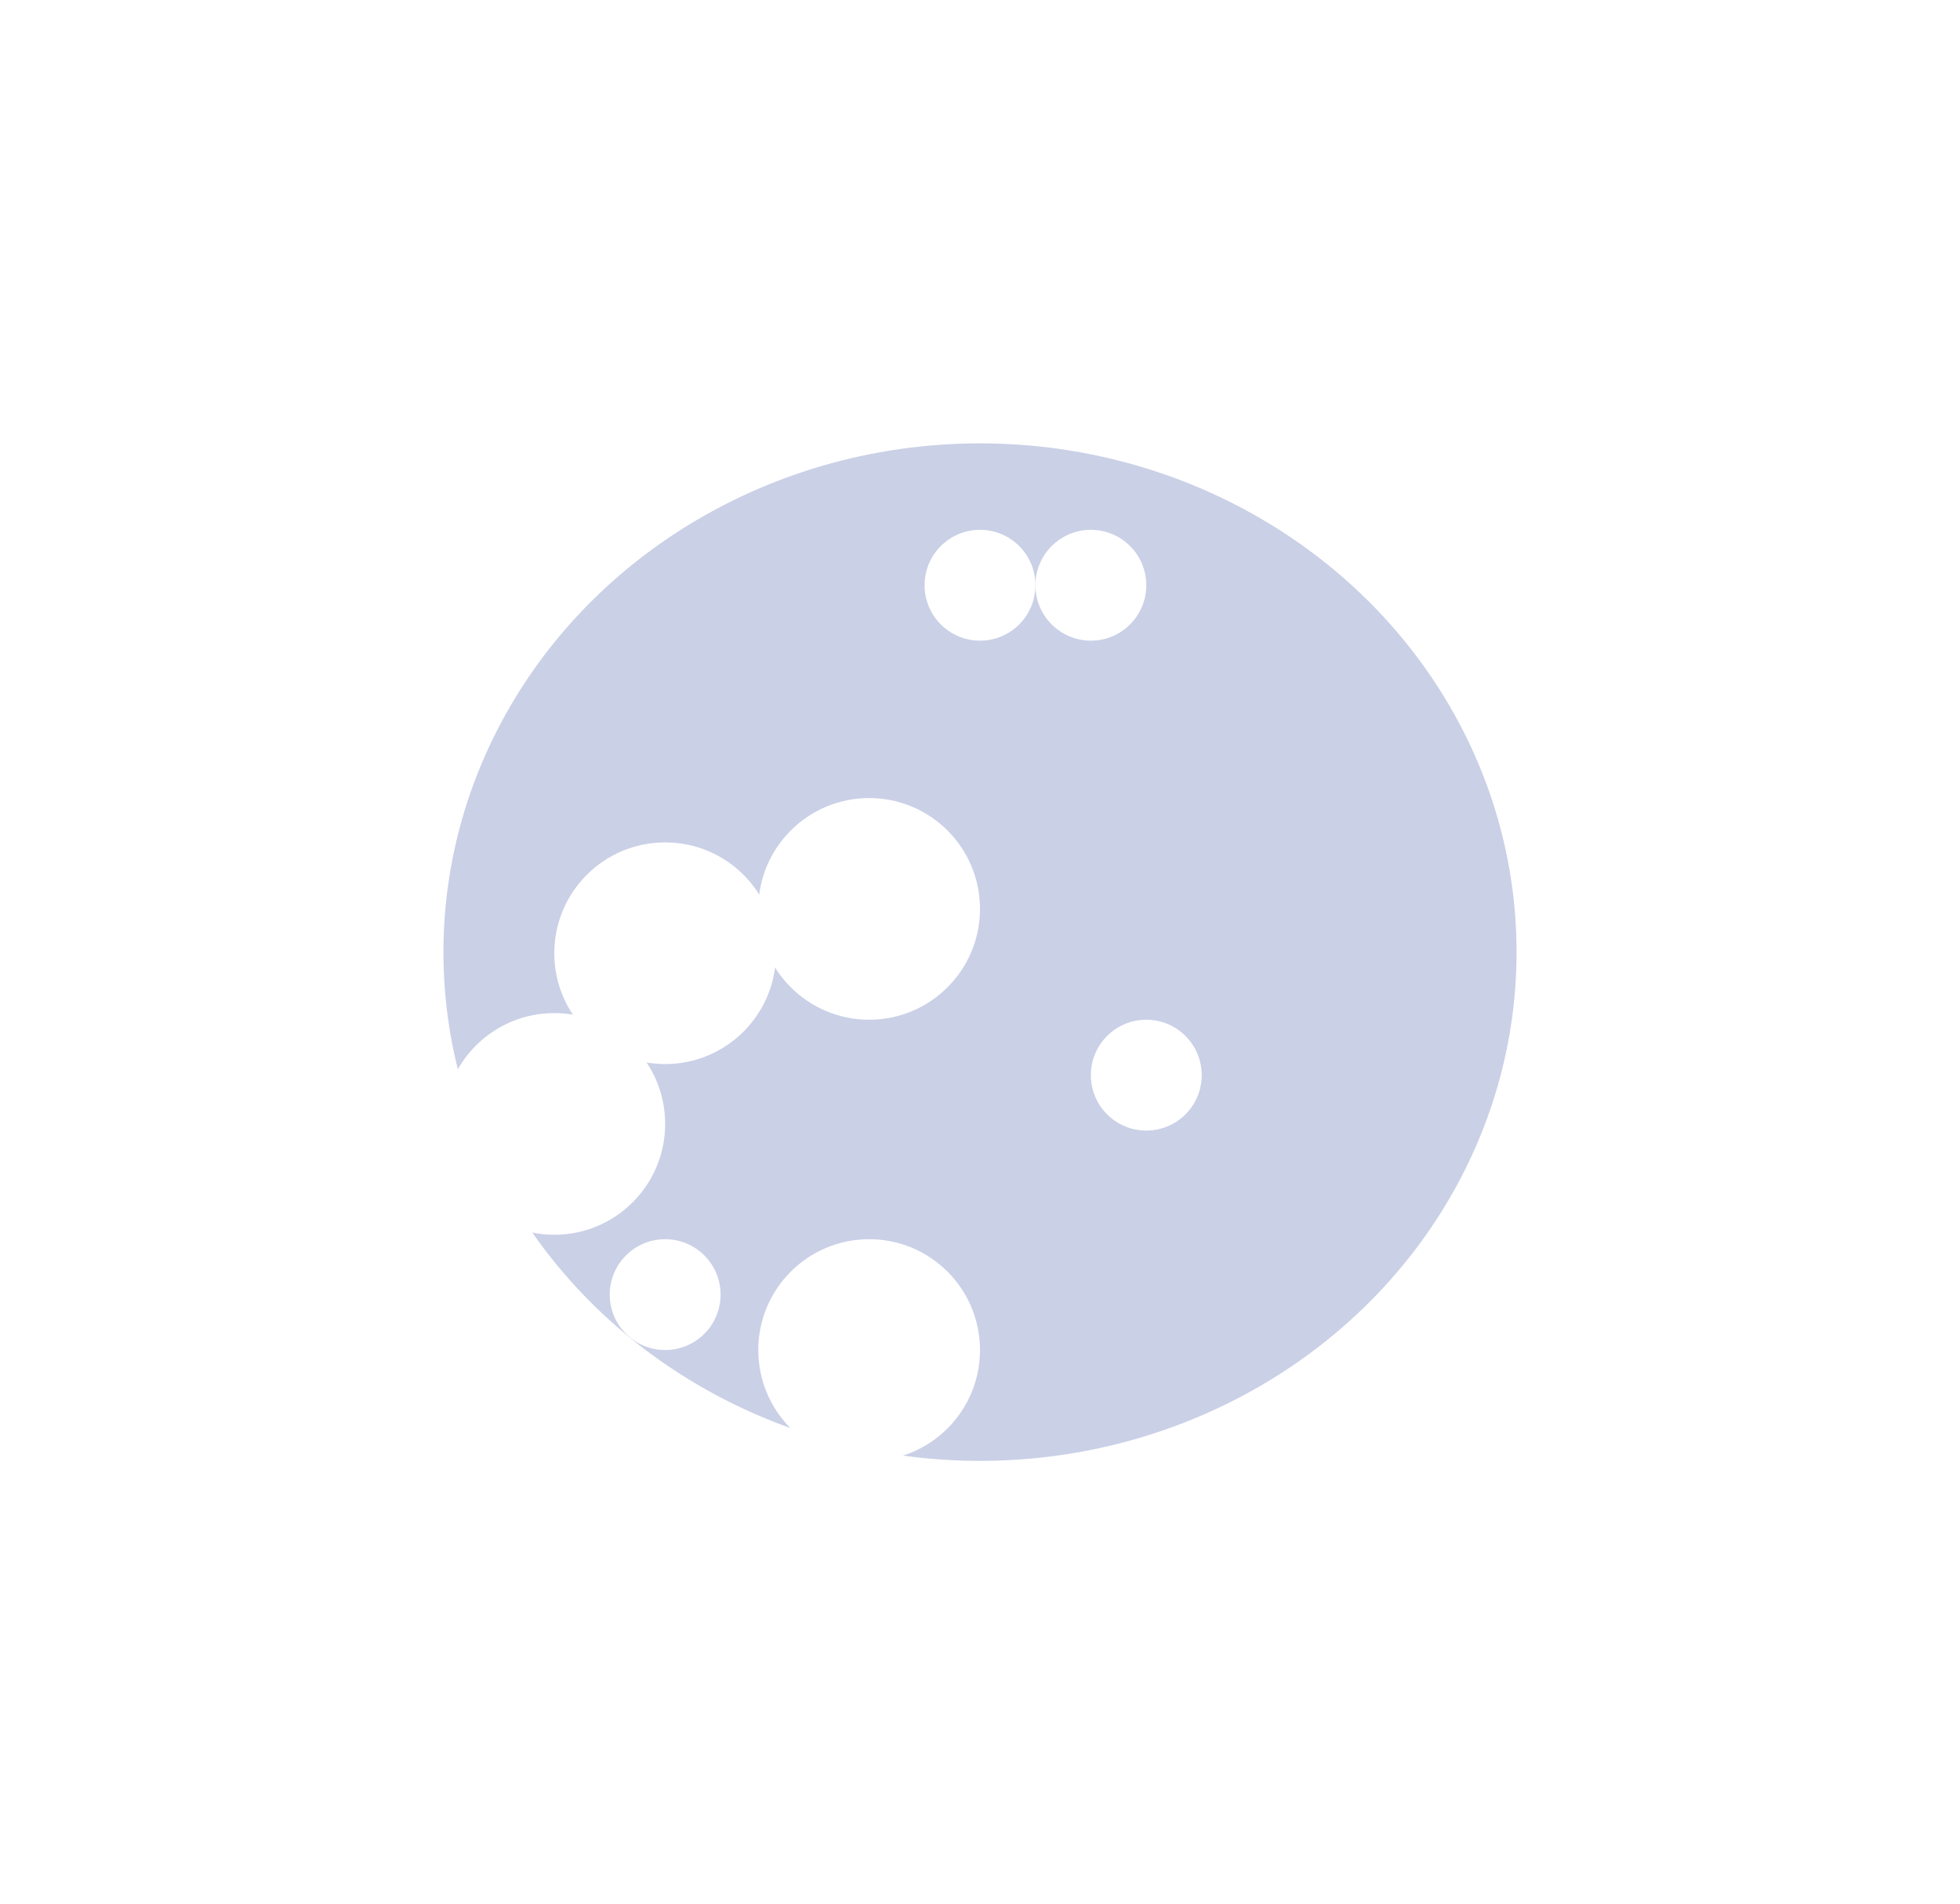 <?xml version="1.0" encoding="UTF-8"?> <svg xmlns="http://www.w3.org/2000/svg" width="884" height="859" viewBox="0 0 884 859" fill="none"> <g filter="url(#filter0_f)"> <ellipse cx="442" cy="429.5" rx="242" ry="229.5" fill="#CAD0E6"></ellipse> </g> <g filter="url(#filter1_f)"> <circle cx="392" cy="410" r="50" fill="white"></circle> </g> <g filter="url(#filter2_f)"> <circle cx="392" cy="609" r="50" fill="white"></circle> </g> <g filter="url(#filter3_f)"> <circle cx="250" cy="507" r="50" fill="white"></circle> </g> <g filter="url(#filter4_f)"> <circle cx="300" cy="430" r="50" fill="white"></circle> </g> <g filter="url(#filter5_f)"> <circle cx="442" cy="264" r="25" fill="white"></circle> </g> <g filter="url(#filter6_f)"> <circle cx="300" cy="584" r="25" fill="white"></circle> </g> <g filter="url(#filter7_f)"> <circle cx="492" cy="264" r="25" fill="white"></circle> </g> <g filter="url(#filter8_f)"> <circle cx="517" cy="485" r="25" fill="white"></circle> </g> <defs> <filter id="filter0_f" x="0" y="0" width="884" height="859" filterUnits="userSpaceOnUse" color-interpolation-filters="sRGB"> <feFlood flood-opacity="0" result="BackgroundImageFix"></feFlood> <feBlend mode="normal" in="SourceGraphic" in2="BackgroundImageFix" result="shape"></feBlend> <feGaussianBlur stdDeviation="100" result="effect1_foregroundBlur"></feGaussianBlur> </filter> <filter id="filter1_f" x="242" y="260" width="300" height="300" filterUnits="userSpaceOnUse" color-interpolation-filters="sRGB"> <feFlood flood-opacity="0" result="BackgroundImageFix"></feFlood> <feBlend mode="normal" in="SourceGraphic" in2="BackgroundImageFix" result="shape"></feBlend> <feGaussianBlur stdDeviation="50" result="effect1_foregroundBlur"></feGaussianBlur> </filter> <filter id="filter2_f" x="242" y="459" width="300" height="300" filterUnits="userSpaceOnUse" color-interpolation-filters="sRGB"> <feFlood flood-opacity="0" result="BackgroundImageFix"></feFlood> <feBlend mode="normal" in="SourceGraphic" in2="BackgroundImageFix" result="shape"></feBlend> <feGaussianBlur stdDeviation="50" result="effect1_foregroundBlur"></feGaussianBlur> </filter> <filter id="filter3_f" x="100" y="357" width="300" height="300" filterUnits="userSpaceOnUse" color-interpolation-filters="sRGB"> <feFlood flood-opacity="0" result="BackgroundImageFix"></feFlood> <feBlend mode="normal" in="SourceGraphic" in2="BackgroundImageFix" result="shape"></feBlend> <feGaussianBlur stdDeviation="50" result="effect1_foregroundBlur"></feGaussianBlur> </filter> <filter id="filter4_f" x="150" y="280" width="300" height="300" filterUnits="userSpaceOnUse" color-interpolation-filters="sRGB"> <feFlood flood-opacity="0" result="BackgroundImageFix"></feFlood> <feBlend mode="normal" in="SourceGraphic" in2="BackgroundImageFix" result="shape"></feBlend> <feGaussianBlur stdDeviation="50" result="effect1_foregroundBlur"></feGaussianBlur> </filter> <filter id="filter5_f" x="337" y="159" width="210" height="210" filterUnits="userSpaceOnUse" color-interpolation-filters="sRGB"> <feFlood flood-opacity="0" result="BackgroundImageFix"></feFlood> <feBlend mode="normal" in="SourceGraphic" in2="BackgroundImageFix" result="shape"></feBlend> <feGaussianBlur stdDeviation="40" result="effect1_foregroundBlur"></feGaussianBlur> </filter> <filter id="filter6_f" x="195" y="479" width="210" height="210" filterUnits="userSpaceOnUse" color-interpolation-filters="sRGB"> <feFlood flood-opacity="0" result="BackgroundImageFix"></feFlood> <feBlend mode="normal" in="SourceGraphic" in2="BackgroundImageFix" result="shape"></feBlend> <feGaussianBlur stdDeviation="40" result="effect1_foregroundBlur"></feGaussianBlur> </filter> <filter id="filter7_f" x="387" y="159" width="210" height="210" filterUnits="userSpaceOnUse" color-interpolation-filters="sRGB"> <feFlood flood-opacity="0" result="BackgroundImageFix"></feFlood> <feBlend mode="normal" in="SourceGraphic" in2="BackgroundImageFix" result="shape"></feBlend> <feGaussianBlur stdDeviation="40" result="effect1_foregroundBlur"></feGaussianBlur> </filter> <filter id="filter8_f" x="412" y="380" width="210" height="210" filterUnits="userSpaceOnUse" color-interpolation-filters="sRGB"> <feFlood flood-opacity="0" result="BackgroundImageFix"></feFlood> <feBlend mode="normal" in="SourceGraphic" in2="BackgroundImageFix" result="shape"></feBlend> <feGaussianBlur stdDeviation="40" result="effect1_foregroundBlur"></feGaussianBlur> </filter> </defs> </svg> 